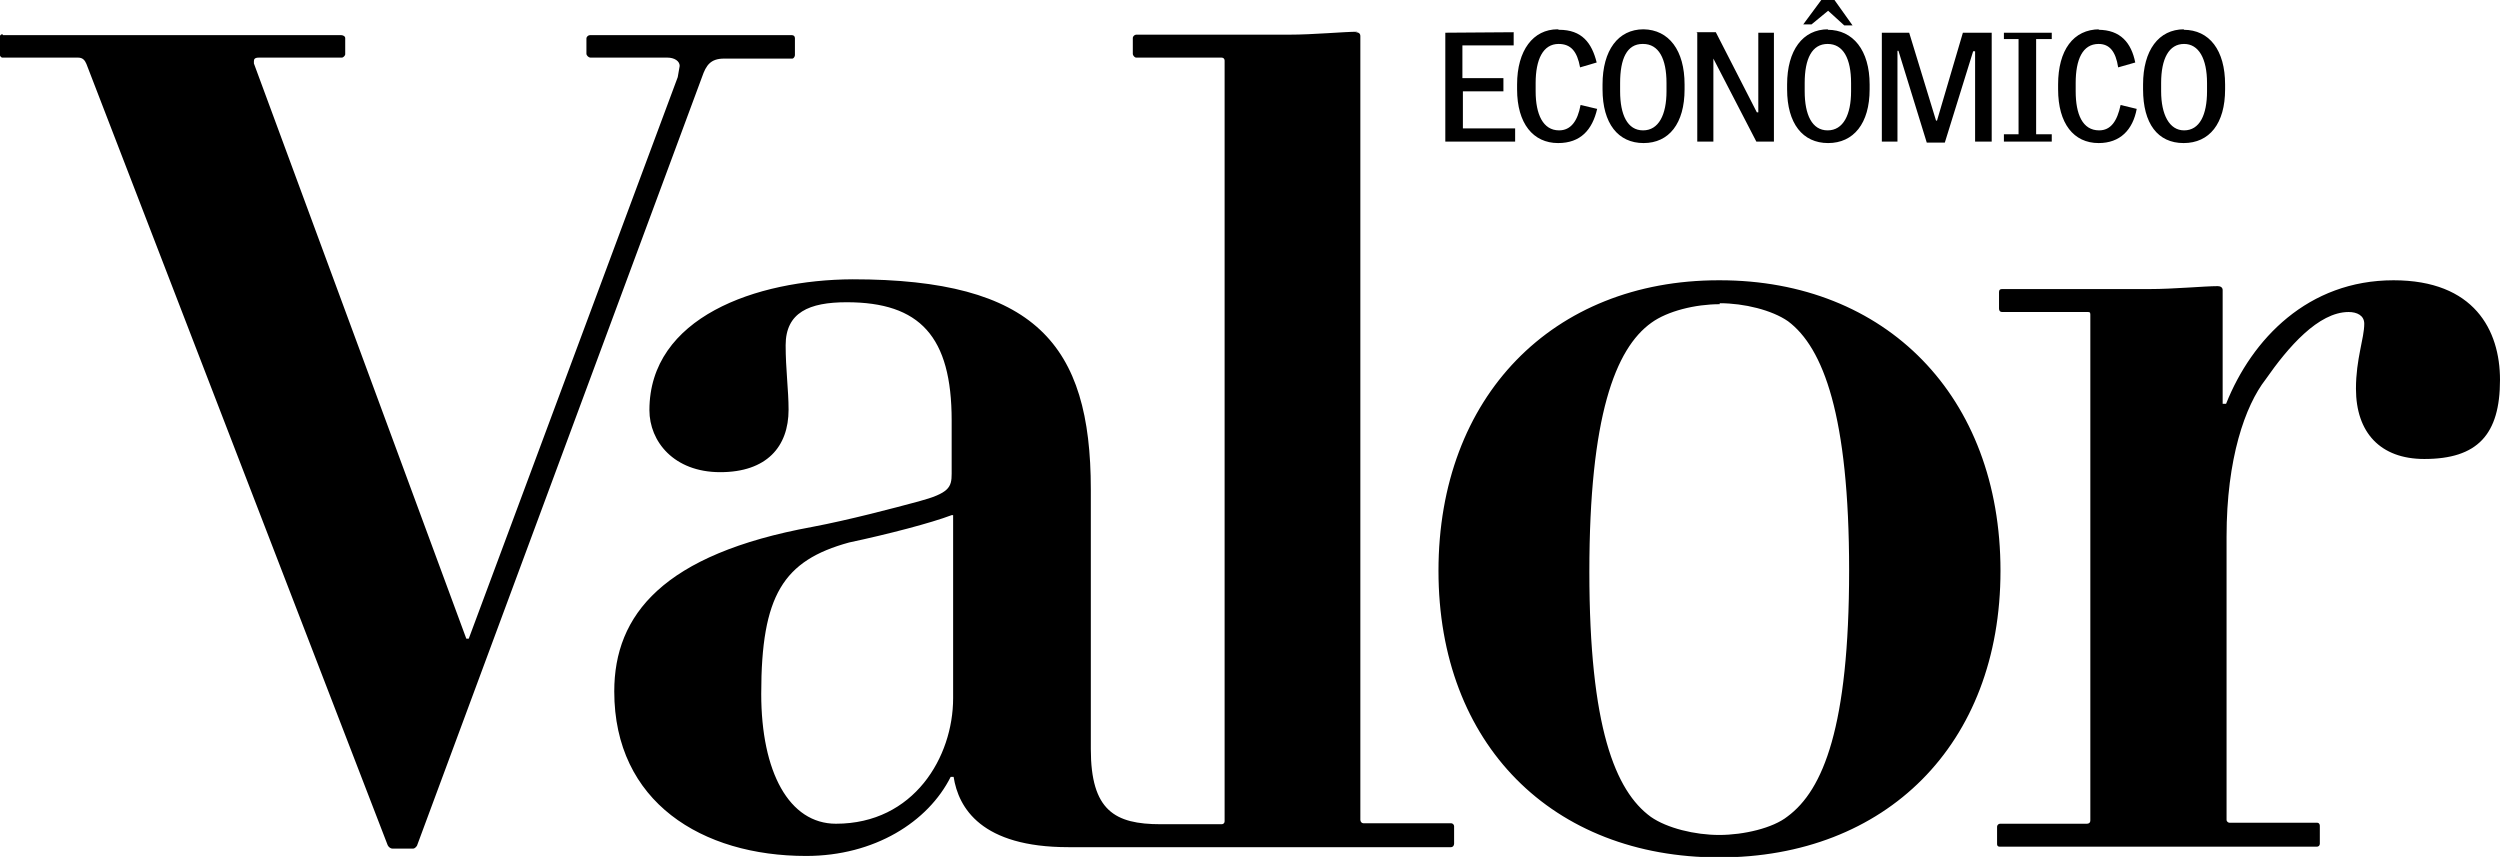 <?xml version="1.0" encoding="utf-8"?>
<!-- Generator: Adobe Illustrator 28.6.0, SVG Export Plug-In . SVG Version: 9.03 Build 54939)  -->
<svg version="1.1" id="Layer_1" xmlns="http://www.w3.org/2000/svg" xmlns:xlink="http://www.w3.org/1999/xlink" x="0px" y="0px"
	 viewBox="0 0 512 175.5" style="enable-background:new 0 0 512 175.5;" xml:space="preserve">
<style type="text/css">
	.st0{fill-rule:evenodd;clip-rule:evenodd;}
</style>
<g>
	<path class="st0" d="M373,0l-3.7,5h1.7l3.4-2.8l3.3,3h1.7L375.7,0H373z M319,6c-5,0-8.3,4.3-8.3,11.3v1c0,7,3.3,11,8.4,11
		c4.6,0,7-2.7,8-7l-3.4-0.8c-0.6,3.3-2,5.2-4.4,5.2c-3.3,0-4.8-3.3-4.8-8V17c0-4.8,1.5-8,4.7-8c2.5,0,3.8,1.5,4.4,4.8l3.4-1
		c-1-4-3-6.7-7.7-6.7L319,6z M336.6,6c-5.2,0-8.4,4.3-8.4,11.3v1c0,7,3.2,11,8.4,11s8.4-4,8.4-11v-1C345,10.3,341.8,6.1,336.6,6
		L336.6,6z M374.4,6c-5.2,0-8.4,4.3-8.4,11.3v1c0,7,3.2,11,8.4,11s8.5-4,8.5-11v-1c0-7-3.4-11.2-8.6-11.2L374.4,6z M430,6
		c-5.4,0-8.5,4.3-8.5,11.3v1c0,7,3.2,11,8.3,11c4.4,0,7-2.7,7.8-7l-3.3-0.8c-0.7,3.3-2,5.2-4.4,5.2c-3.4,0-4.8-3.3-4.8-8V17
		c0-4.8,1.4-8,4.7-8c2.2,0,3.5,1.5,4,4.8l3.5-1c-0.8-4-3-6.7-7.6-6.7L430,6z M447.3,6c-5.2,0-8.4,4.3-8.4,11.3v1c0,7,3,11,8.3,11
		s8.5-4,8.5-11v-1c0-7-3.2-11.2-8.5-11.2L447.3,6z M296,6.7V29h14.3v-2.7h-10.7v-7.6h8.3V16h-8.4V9.3H310V6.6L296,6.7L296,6.7z
		 M347.6,6.7V29h3.3V12l8.8,17h3.6V6.7h-3.2V23h-0.3l-8.4-16.4h-4L347.6,6.7z M385.4,6.7V29h3.2V10.4h0.2l5.8,18.8h3.7l5.8-18.7h0.4
		V29h3.4V6.7H402l-5.3,18h-0.2l-5.5-18C391,6.7,385.4,6.7,385.4,6.7z M410.4,6.7V8h3v19.5h-3V29h9.8v-1.5H417V8h3.2V6.7h-10H410.4z
		 M336.5,9c3.2,0,4.8,3,4.8,8v1.7c0,4.8-1.6,8-4.8,8c-3.2,0-4.7-3.2-4.7-8V17c0-5,1.4-8,4.6-8H336.5z M374.3,9c3.2,0,4.8,3,4.8,8
		v1.7c0,4.8-1.6,8-4.8,8c-3.2,0-4.7-3.2-4.7-8V17C369.6,12,371.1,9,374.3,9z M447.3,9c3,0,4.7,3,4.7,8v1.7c0,4.8-1.5,8-4.7,8
		c-3,0-4.7-3.2-4.7-8V17C442.6,12,444.2,9,447.3,9z"/>
	<path class="st0" d="M278,6.5c-2.8,0-9,0.6-14,0.6h-31.3c-0.3,0-0.7,0.3-0.7,0.7V11c0,0.4,0.4,0.8,0.7,0.8h17.5
		c0.3,0,0.6,0.2,0.6,0.6v155.8c0,0.4-0.3,0.6-0.6,0.6h-12.5c-9.4,0-14.3-2.8-14.3-15.4v-53.2c0-29.8-11.5-43-48.8-43
		C154.8,57.3,133,65,133,84c0,6.4,5,12.7,14.5,12.7s14-5.2,14-12.8c0-4-0.6-8.3-0.6-13.2c0-6.7,4.8-8.8,12.5-8.8
		c15,0,21.5,7,21.5,24.2V97c0,2.8-0.5,4-6.8,5.7c-5.2,1.4-14.3,3.8-21.7,5.2c-30.6,5.6-40.6,18-40.6,33.7c0,22.7,18,33.7,39.3,33.7
		c14,0,25-7,29.6-16.2h0.6c1,6.4,5.7,14.4,23.5,14.4h78.4c0.3,0,0.6-0.3,0.6-0.7v-3.6c0-0.3-0.3-0.6-0.6-0.6h-18
		c-0.3,0-0.6-0.3-0.6-0.7V7.4c0-0.5-0.3-0.8-1-0.8L278,6.5z M0.5,7C0.2,7-0.1,7.3-0.1,7.7V11c0,0.4,0.3,0.8,0.6,0.8H16
		c1,0,1.4,0.6,1.7,1.3l61.7,160c0.2,0.4,0.6,0.7,1,0.7h4.2c0.3,0,0.6-0.3,0.8-0.6l58.4-157.5c0.8-2.3,1.7-3.7,4.5-3.7h14
		c0.2,0,0.5-0.4,0.5-0.7V7.8c0-0.4-0.3-0.6-0.6-0.6h-41.4c-0.3,0-0.7,0.3-0.7,0.7V11c0,0.4,0.5,0.8,0.8,0.8h15.8
		c1.4,0,2.5,0.7,2.5,1.7l-0.4,2.3L96,130.8h-0.5L52,13v-0.5c0-0.4,0.2-0.7,1-0.7h17c0.3,0,0.7-0.4,0.7-0.7V7.8
		c0-0.4-0.5-0.6-0.8-0.6H0.6L0.5,7z M352,57.4c-34,0-57.4,23.8-57.4,59.5c0,35.6,23.4,58.7,57.5,58.7c34,0,57.6-23,57.6-58.7
		c0-35.8-23.5-59.5-57.5-59.5L352,57.4z M490.2,57.4c-17.5,0-29,12-34.3,25.3h-0.7V59.4c0-0.5-0.4-0.8-1-0.8c-2.7,0-9,0.6-14,0.6
		H410c-0.4,0-0.6,0.2-0.6,0.6v3.4c0,0.4,0.2,0.7,0.6,0.7h17.5c0.4,0,0.6,0,0.6,0.5V168c0,0.5-0.3,0.7-0.7,0.7h-17.8
		c-0.3,0-0.6,0.3-0.6,0.6v3.6c0,0.3,0.2,0.5,0.5,0.5h65c0.3,0,0.6-0.2,0.6-0.6v-3.7c0-0.3-0.2-0.6-0.5-0.6h-18
		c-0.2,0-0.6-0.2-0.6-0.6v-58c0-16,3.8-26.8,8-32.2c4.6-6.6,10.8-13.8,17-13.8c1.7,0,3.2,0.7,3.2,2.4c0,3-1.7,7.2-1.7,13.3
		c0,9,5,14.4,14,14.4c10.9,0,15.5-5,15.5-16.2C512,67.6,506.7,57.4,490.2,57.4z M352.2,62.1c5,0,10.7,1.4,14,3.7
		c7.2,5.4,12.5,19.3,12.5,51c0,32-5.3,45-12.6,50.4c-3,2.4-9,3.8-14,3.8s-10.7-1.4-14-3.7c-7.3-5.3-12.6-18.4-12.6-50.2
		s5.3-45.7,12.7-51c3.3-2.4,9-3.8,14-3.8V62.1z M195.2,105.5V143c0,12-8,25.7-24,25.7c-9.6,0-15.3-10.6-15.3-26.6
		c0-20.2,4.5-27.3,18-31c8-1.7,16.8-4,21-5.6L195.2,105.5z"/>
</g>
</svg>

